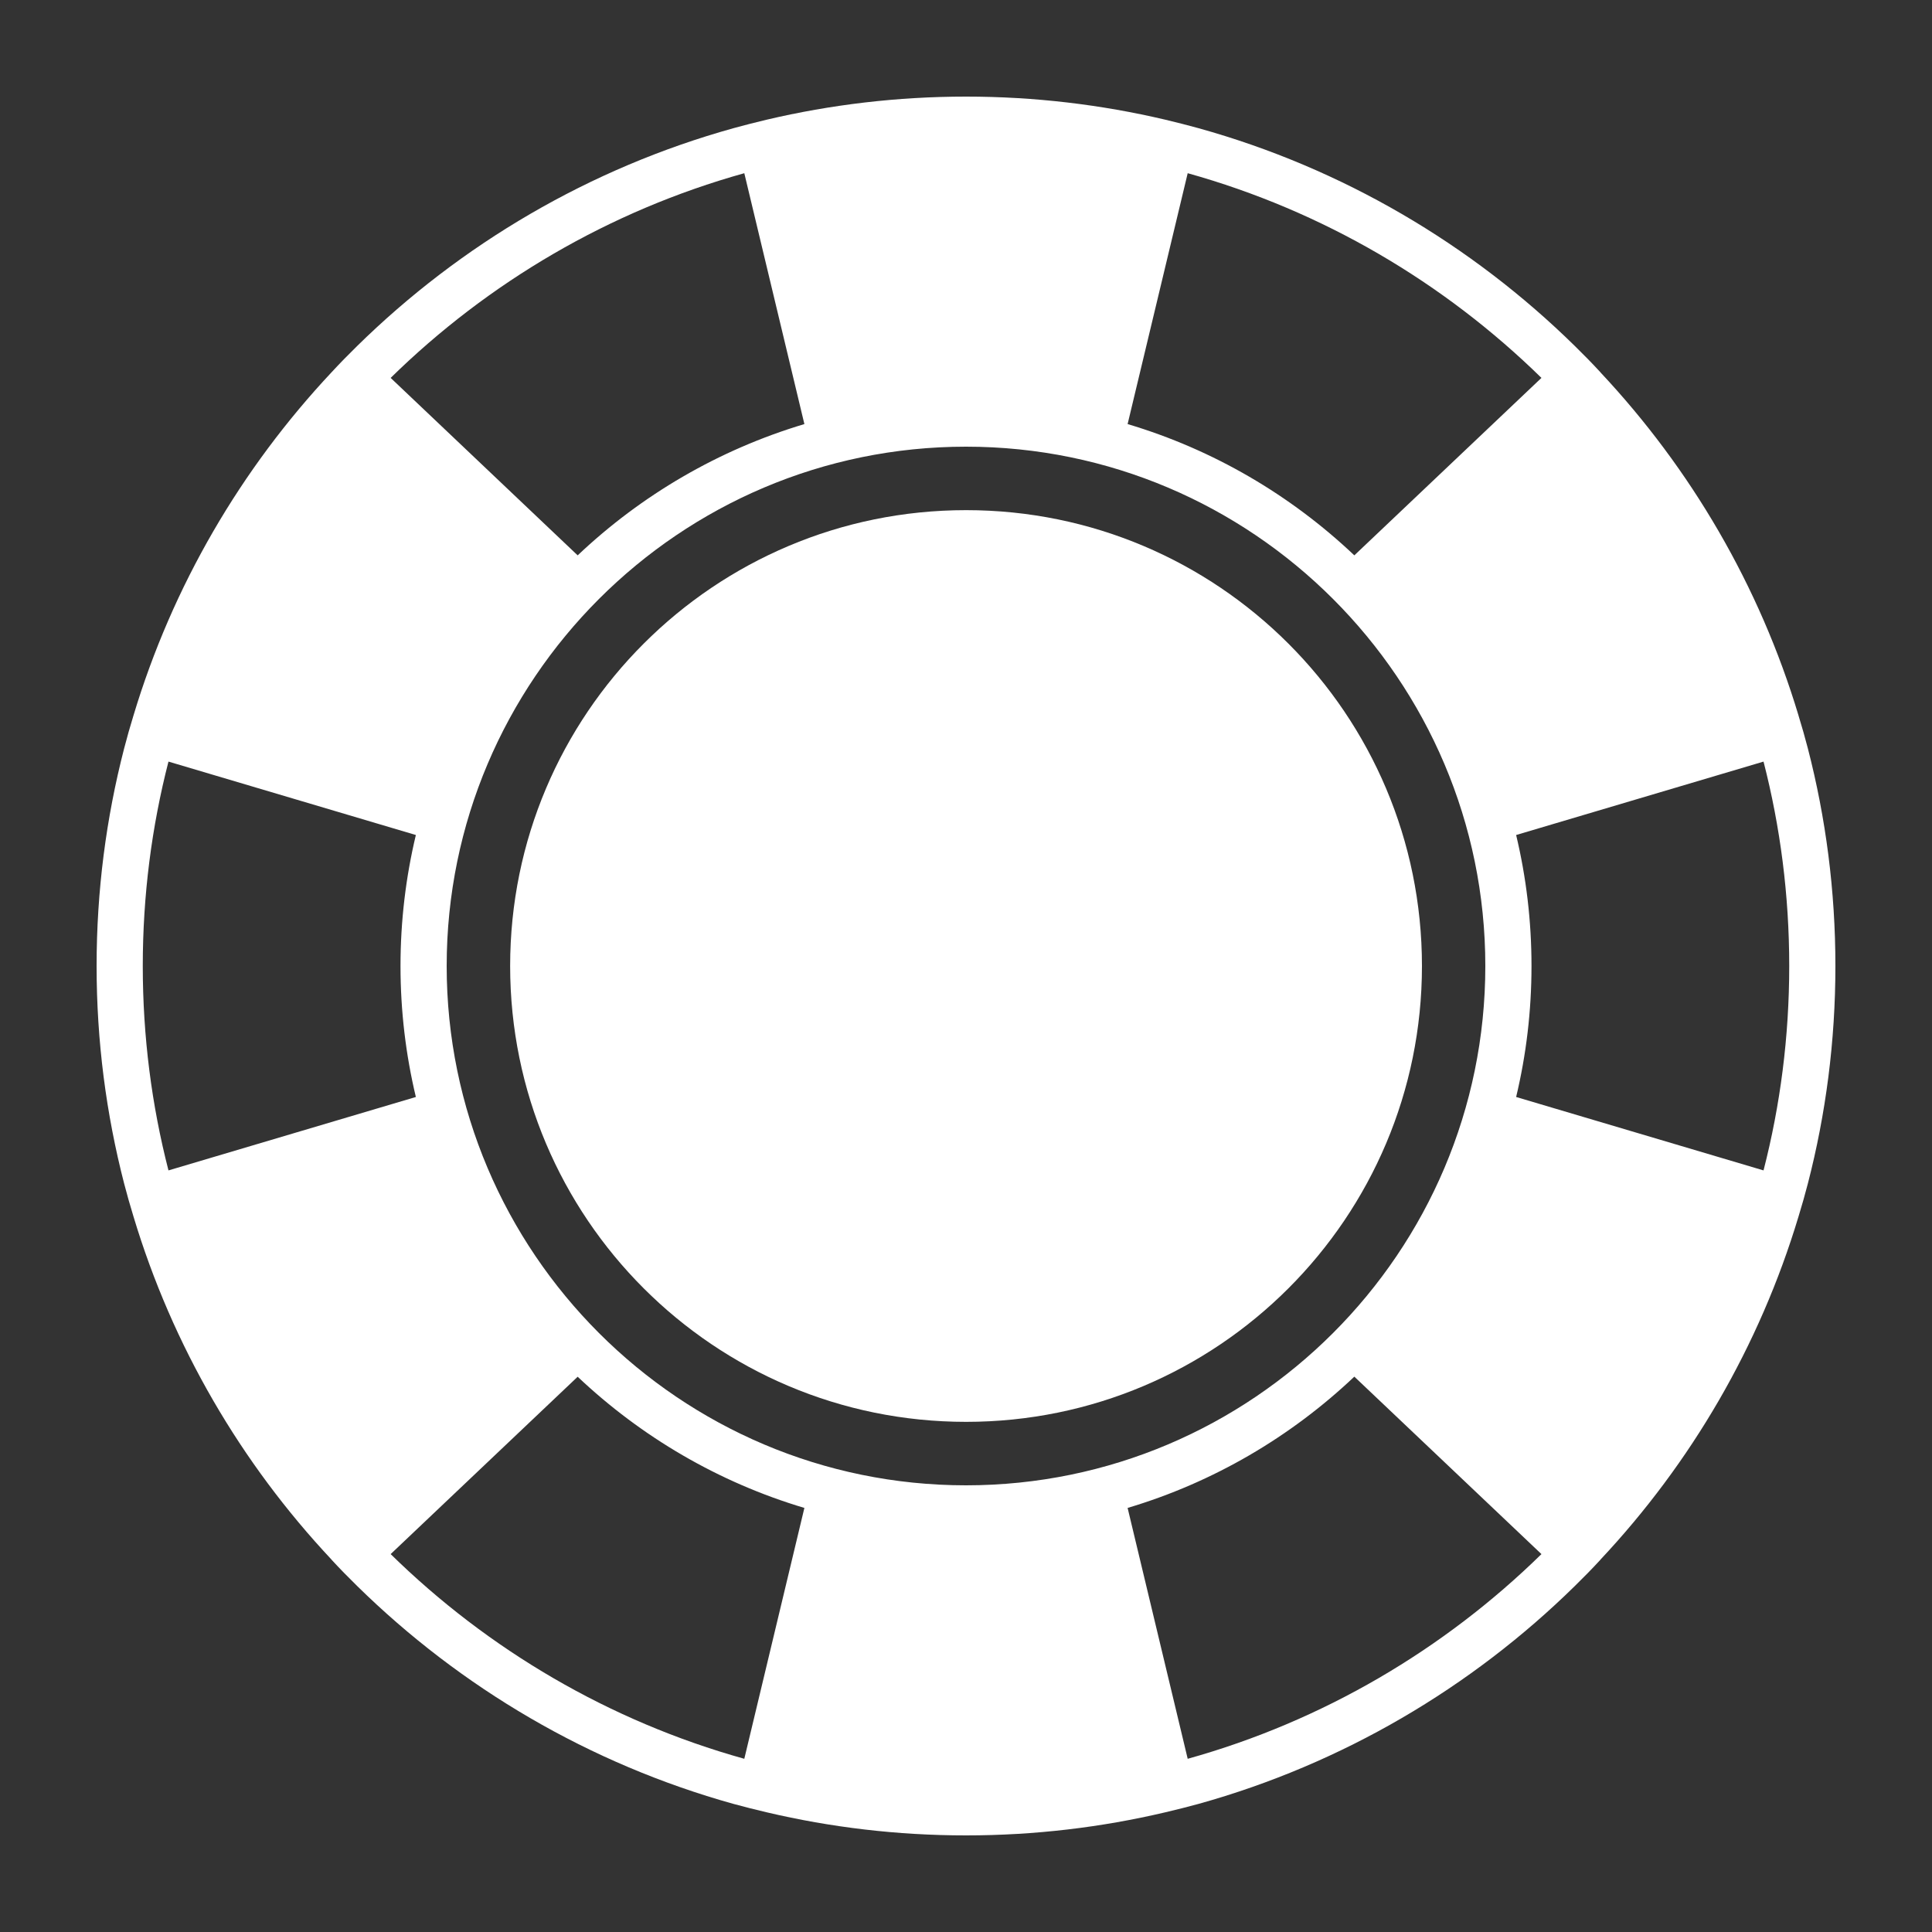 <svg width="20" height="20" viewBox="0 0 20 20" fill="none" xmlns="http://www.w3.org/2000/svg">
<rect x="0" y="0" width="20" height="20" fill="#333333" stroke="none"/>
<path d="M10.001 14.719C12.607 14.719 14.72 12.606 14.72 10C14.72 7.393 12.607 5.281 10.001 5.281C7.394 5.281 5.281 7.393 5.281 10C5.281 12.606 7.394 14.719 10.001 14.719Z" fill="white"/>
<path d="M18.715 7.748C18.685 7.633 18.653 7.52 18.618 7.407V7.406C18.214 6.064 17.505 4.854 16.568 3.855L16.567 3.853C16.482 3.761 16.394 3.671 16.304 3.583C15.231 2.529 13.896 1.741 12.407 1.327C12.293 1.296 12.178 1.266 12.063 1.239C11.4 1.083 10.709 1 10 1C9.291 1 8.6 1.083 7.937 1.239C7.822 1.266 7.707 1.296 7.593 1.327C6.104 1.741 4.769 2.529 3.696 3.583C3.606 3.671 3.518 3.761 3.433 3.853C2.496 4.852 1.786 6.063 1.382 7.406C1.347 7.519 1.315 7.633 1.285 7.748C1.099 8.468 1 9.222 1 10C1 10.778 1.099 11.532 1.285 12.252C1.315 12.367 1.347 12.48 1.382 12.594V12.594C1.786 13.936 2.495 15.146 3.432 16.145L3.433 16.147C3.518 16.239 3.606 16.329 3.696 16.417C4.769 17.471 6.104 18.259 7.593 18.674C7.707 18.705 7.822 18.734 7.937 18.761C8.6 18.917 9.291 19 10 19C10.709 19 11.4 18.917 12.063 18.761C12.178 18.734 12.293 18.705 12.407 18.674C13.896 18.259 15.231 17.471 16.304 16.417C16.394 16.329 16.482 16.239 16.567 16.147L16.568 16.145C17.505 15.146 18.214 13.936 18.618 12.594V12.594C18.653 12.48 18.685 12.367 18.715 12.252C18.901 11.532 19 10.778 19 10C19 9.222 18.901 8.468 18.715 7.748H18.715ZM12.295 1.793C13.693 2.183 14.947 2.923 15.957 3.912L14.02 5.749C13.362 5.126 12.562 4.655 11.673 4.39L12.295 1.793V1.793ZM7.705 1.793L8.327 4.39C7.438 4.656 6.638 5.126 5.98 5.749L4.044 3.912C5.053 2.923 6.307 2.183 7.705 1.793V1.793ZM1.744 12.116C1.57 11.44 1.478 10.731 1.478 10C1.478 9.269 1.57 8.56 1.744 7.884L4.305 8.644C4.201 9.079 4.146 9.533 4.146 10C4.146 10.467 4.201 10.921 4.305 11.356L1.744 12.116V12.116ZM7.705 18.207C6.307 17.817 5.053 17.077 4.044 16.088L5.98 14.252C6.638 14.874 7.438 15.345 8.327 15.61L7.705 18.207V18.207ZM4.624 10C4.624 7.036 7.036 4.624 10 4.624C12.964 4.624 15.376 7.036 15.376 10C15.376 12.964 12.964 15.376 10 15.376C7.036 15.376 4.624 12.964 4.624 10ZM12.295 18.207L11.673 15.61C12.562 15.345 13.362 14.874 14.02 14.251L15.957 16.088C14.947 17.077 13.693 17.817 12.295 18.207V18.207ZM18.256 12.116L15.695 11.356C15.799 10.921 15.854 10.467 15.854 10C15.854 9.533 15.799 9.079 15.695 8.644L18.256 7.884C18.43 8.56 18.522 9.269 18.522 10C18.522 10.73 18.43 11.44 18.256 12.116V12.116Z" fill="white"/>
</svg>
